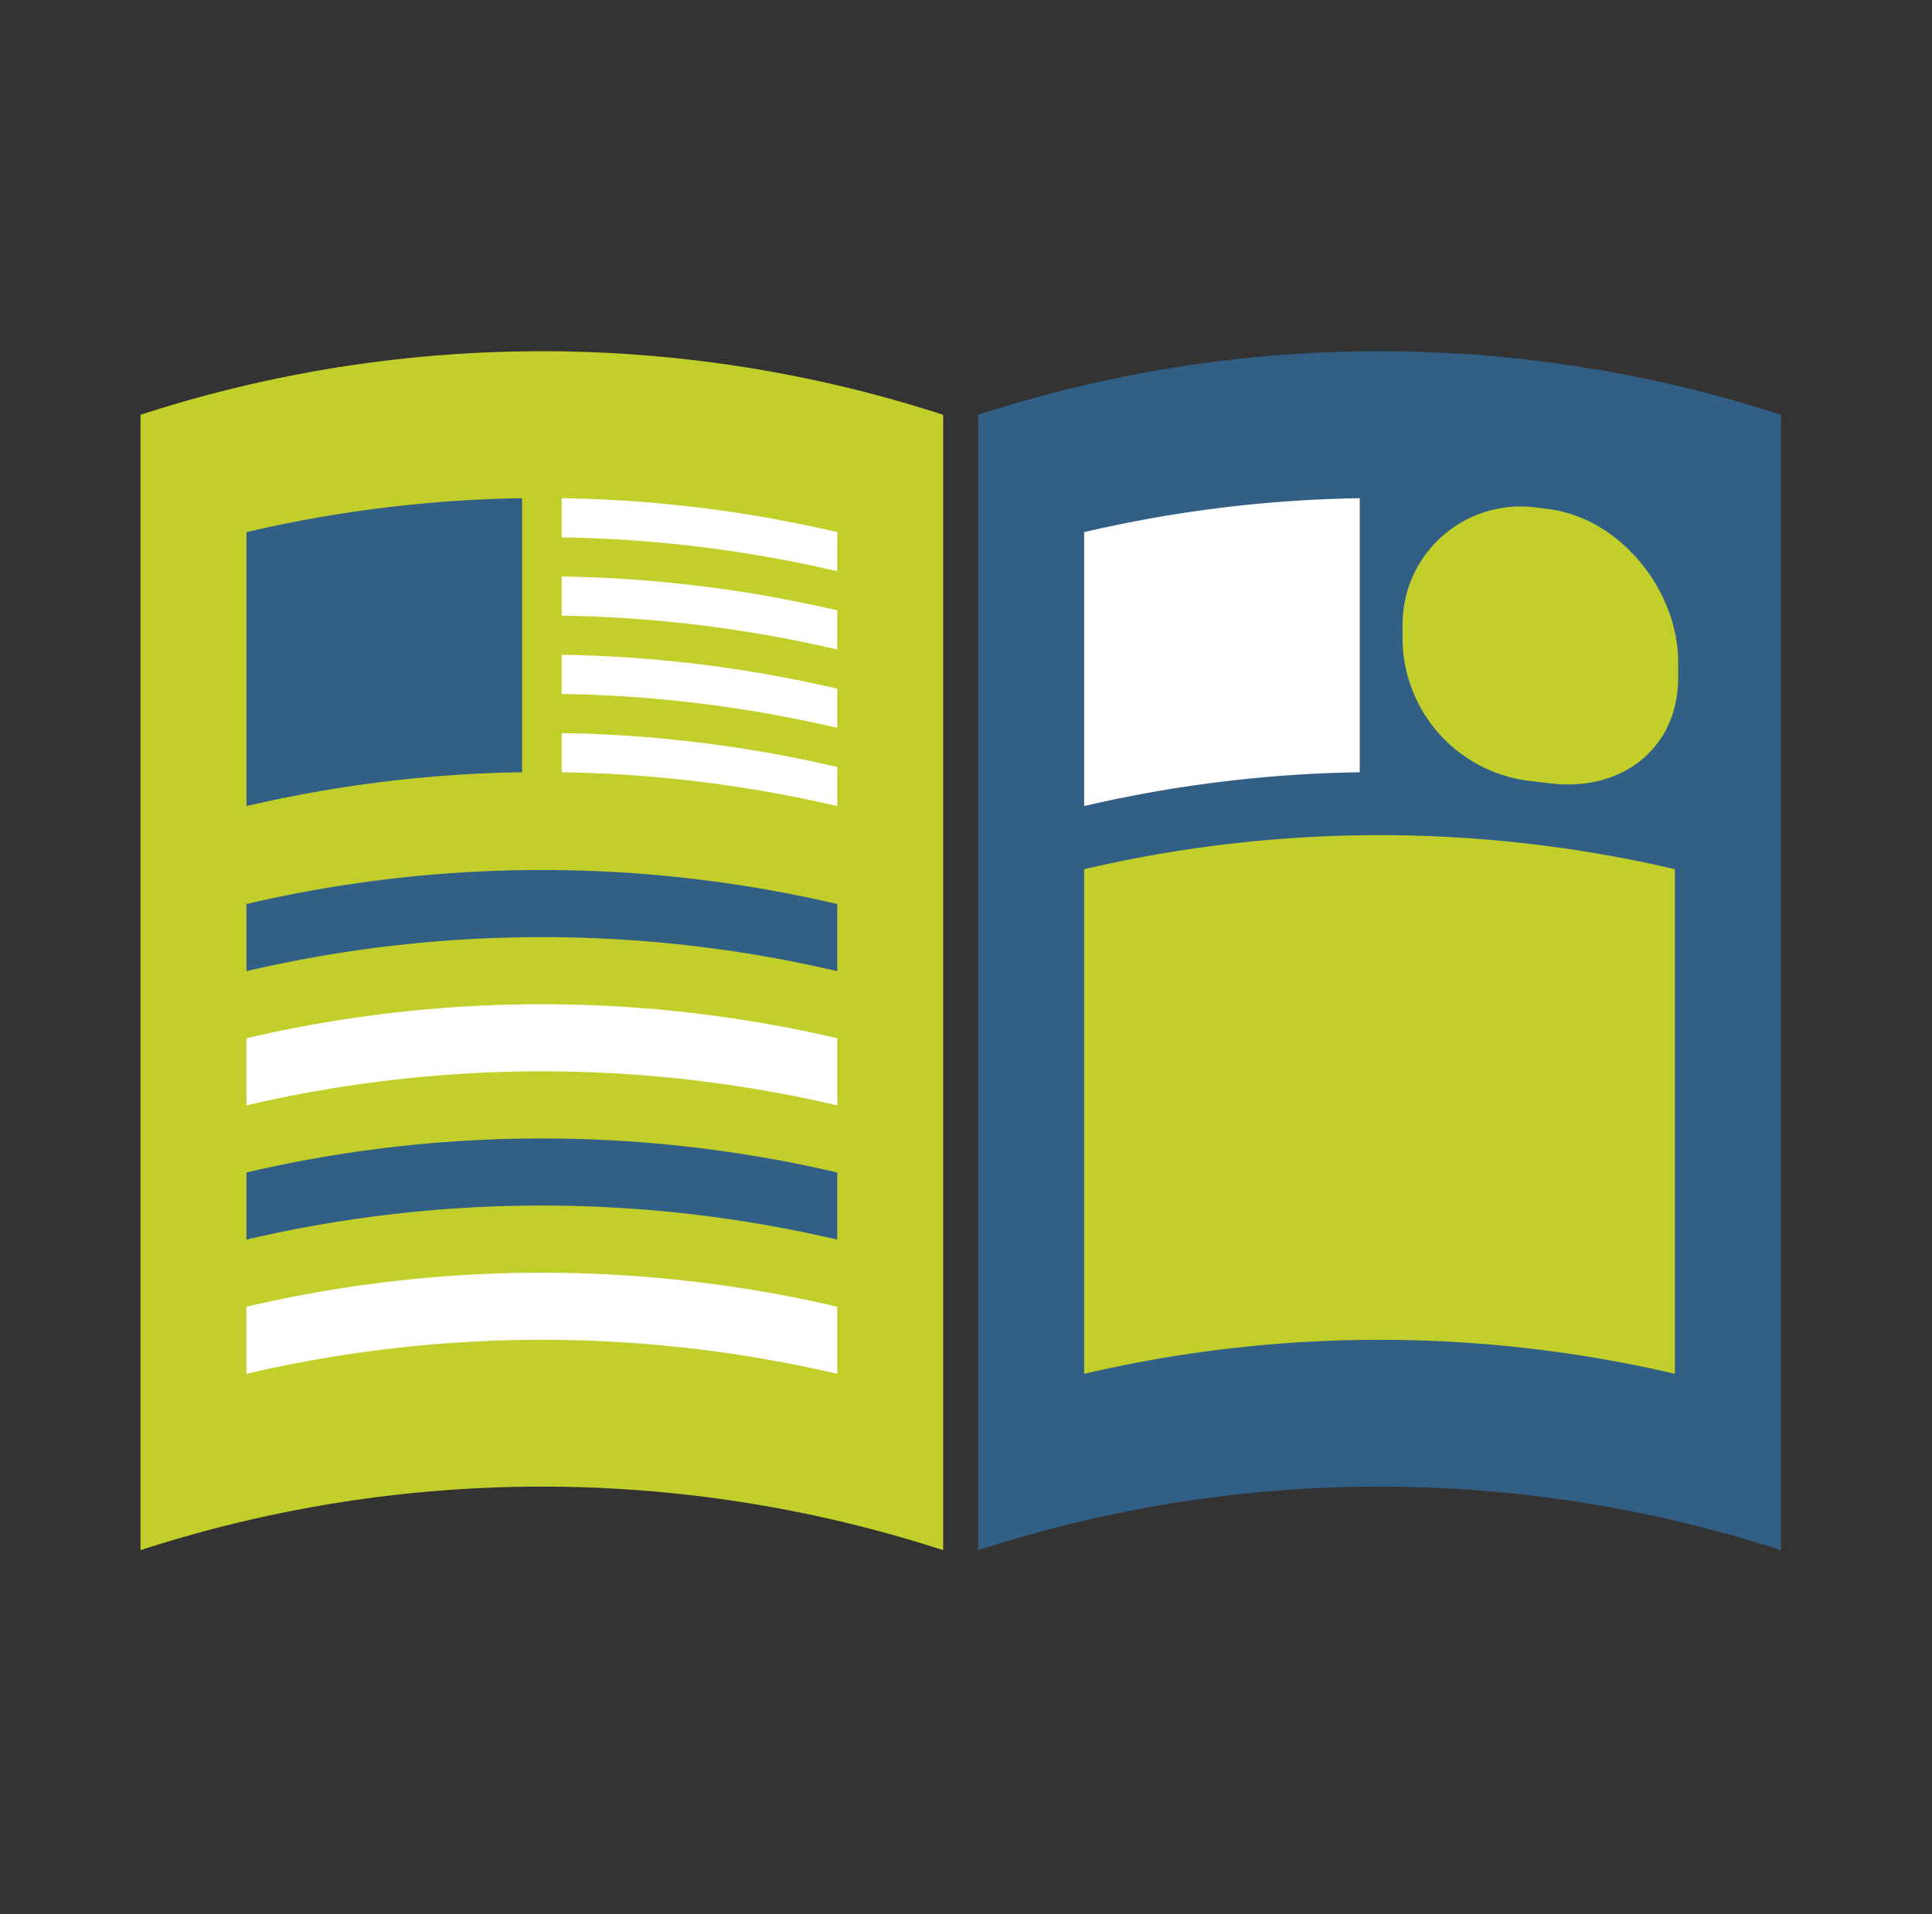 <svg xmlns="http://www.w3.org/2000/svg" xmlns:xlink="http://www.w3.org/1999/xlink" width="110" height="109" viewBox="0 0 110 109"><rect x="0" y="0" width="110" height="109" fill="#333333" stroke="none"/><defs><style>.a{fill:none;}.b{clip-path:url(#a);}.c{clip-path:url(#b);}.d{fill:#c2cf2a;}.e{fill:#325f85;}.f{fill:#fff;}.g{mix-blend-mode:multiply;isolation:isolate;}.h{clip-path:url(#c);}.i{clip-path:url(#d);}.j{clip-path:url(#e);}</style><clipPath id="a"><rect class="a" width="93.397" height="68.271"/></clipPath><clipPath id="b"><rect class="a" width="93.397" height="68.271" transform="translate(0 0)"/></clipPath><clipPath id="c"><rect class="a" width="33.636" height="5.76" transform="translate(6.033 29.539)"/></clipPath><clipPath id="d"><rect class="a" width="33.636" height="5.76" transform="translate(6.033 44.827)"/></clipPath><clipPath id="e"><rect class="a" width="33.636" height="30.673" transform="translate(53.728 27.557)"/></clipPath></defs><g transform="translate(-1094 -1773)"><path class="a" d="M0,0H110V109H0Z" transform="translate(1094 1773)"/><g transform="translate(1102 1793)"><g class="b"><g class="c"><path class="d" d="M45.7,68.271a73.942,73.942,0,0,0-45.7,0V3.619a73.942,73.942,0,0,1,45.7,0Z"/><path class="e" d="M21.723,23.975A73.893,73.893,0,0,0,6.034,25.9V10.3A74.022,74.022,0,0,1,21.723,8.369V23.975"/><path class="f" d="M39.669,12.527A73.893,73.893,0,0,0,23.98,10.6V8.368A73.958,73.958,0,0,1,39.669,10.3v2.229"/><path class="f" d="M39.669,16.986A73.893,73.893,0,0,0,23.98,15.057v-2.23a73.958,73.958,0,0,1,15.689,1.93v2.229"/><path class="f" d="M39.669,21.445A73.893,73.893,0,0,0,23.98,19.516v-2.23a73.958,73.958,0,0,1,15.689,1.93v2.229"/><path class="f" d="M39.669,25.9A73.893,73.893,0,0,0,23.98,23.975v-2.23a73.958,73.958,0,0,1,15.689,1.93V25.9"/><g class="g"><g class="h"><path class="e" d="M39.669,35.3a73.942,73.942,0,0,0-33.636,0V31.477a73.97,73.97,0,0,1,33.636,0V35.3"/></g></g><path class="f" d="M39.669,42.943a73.942,73.942,0,0,0-33.636,0V39.121a73.97,73.97,0,0,1,33.636,0v3.822"/><g class="g"><g class="i"><path class="e" d="M39.669,50.586a73.942,73.942,0,0,0-33.636,0V46.764a73.97,73.97,0,0,1,33.636,0v3.822"/></g></g><path class="f" d="M39.669,58.23a73.942,73.942,0,0,0-33.636,0V54.408a73.97,73.97,0,0,1,33.636,0V58.23"/><path class="e" d="M93.4,68.271a73.942,73.942,0,0,0-45.7,0V3.619a73.942,73.942,0,0,1,45.7,0Z"/><path class="f" d="M69.417,23.975A73.893,73.893,0,0,0,53.728,25.9V10.3A74.022,74.022,0,0,1,69.417,8.369V23.975"/><path class="d" d="M80.185,24.6c-.3-.039-.591-.076-.887-.111a8.209,8.209,0,0,1-7.439-7.87v-.882A6.716,6.716,0,0,1,79.3,8.88c.3.035.591.072.887.111,4.094.532,7.359,4.652,7.359,8.712v.881c0,4.073-3.266,6.544-7.359,6.013"/><g class="g"><g class="j"><path class="d" d="M53.728,29.494V58.229a73.97,73.97,0,0,1,33.636,0V29.494a73.942,73.942,0,0,0-33.636,0"/></g></g></g></g></g></g></svg>